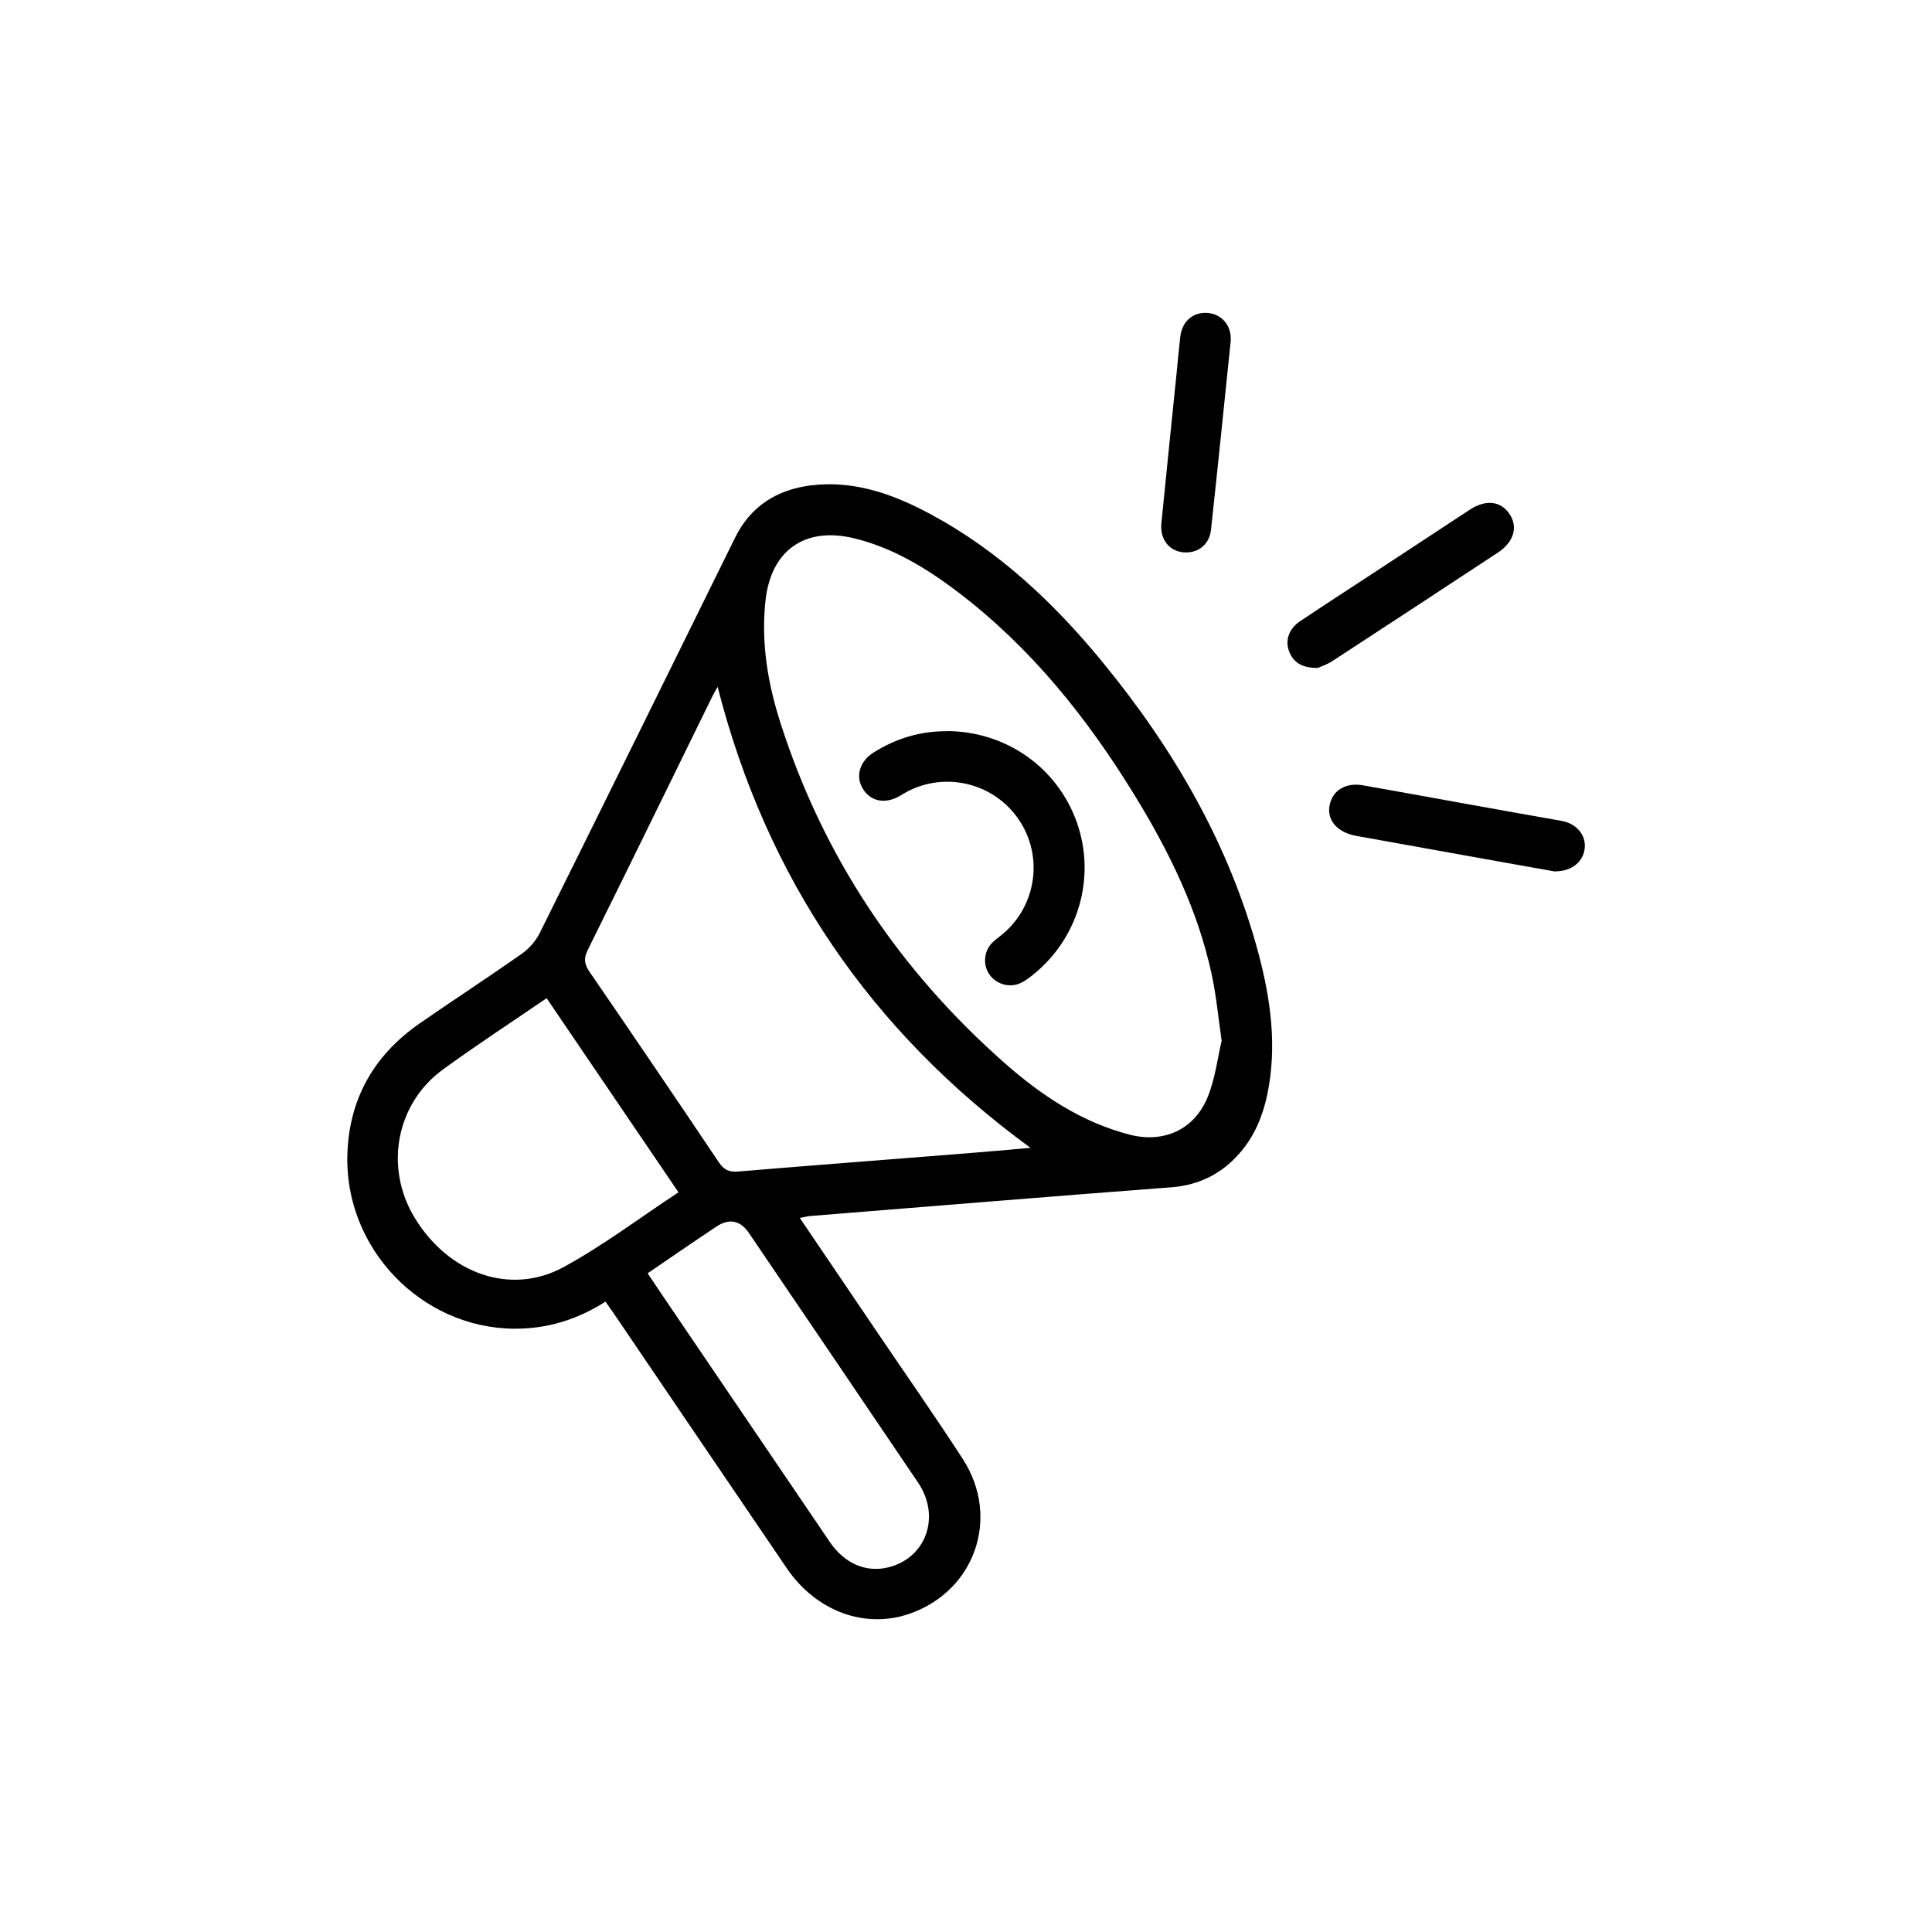 <?xml version="1.0" encoding="UTF-8"?>
<svg id="Layer_2" data-name="Layer 2" xmlns="http://www.w3.org/2000/svg" viewBox="0 0 150 150">
  <defs>
    <style>
      .cls-1 {
        fill: none;
      }

      .cls-1, .cls-2 {
        stroke-width: 0px;
      }

      .cls-2 {
        fill: #000;
      }
    </style>
  </defs>
  <g id="Layer_1-2" data-name="Layer 1">
    <g>
      <rect class="cls-1" width="150" height="150"/>
      <g id="n0OSjL.tif">
        <g>
          <path class="cls-2" d="M62.09,94.55c2.07,3.05,4.03,5.95,6,8.86,2.23,3.29,4.51,6.55,6.67,9.88,2.93,4.54.93,10.24-4.14,12-3.46,1.2-7.24-.18-9.52-3.51-4.47-6.57-8.93-13.15-13.39-19.72-.22-.32-.45-.64-.7-1-2.2,1.4-4.54,2.12-7.1,2.1-7.23-.06-13.18-6.26-12.94-13.56.14-4.3,2.07-7.67,5.58-10.12,2.64-1.83,5.33-3.58,7.96-5.43.56-.39,1.08-.98,1.39-1.6,5.08-10.22,10.12-20.46,15.17-30.7,1.2-2.44,3.23-3.72,5.85-4.06,3.4-.43,6.48.69,9.4,2.27,5.27,2.85,9.55,6.89,13.31,11.48,5.51,6.73,9.82,14.13,12.08,22.59.95,3.58,1.45,7.21.69,10.91-.35,1.68-.98,3.23-2.11,4.54-1.4,1.63-3.15,2.53-5.34,2.7-9.35.71-18.69,1.48-28.03,2.23-.22.02-.44.08-.83.15ZM94.85,80.81c-.28-1.96-.43-3.54-.76-5.09-1.08-5.08-3.35-9.67-6.05-14.06-3.67-5.97-8-11.37-13.61-15.65-2.46-1.87-5.08-3.48-8.13-4.22-3.82-.92-6.45.94-6.87,4.86-.35,3.25.18,6.41,1.17,9.49,3.34,10.44,9.24,19.21,17.44,26.43,2.82,2.48,5.94,4.56,9.65,5.52,2.66.69,5.05-.38,6.08-2.93.59-1.47.78-3.11,1.08-4.36ZM55.73,53.29c-.15.28-.3.53-.43.79-3.22,6.56-6.42,13.13-9.67,19.68-.33.67-.26,1.1.14,1.69,3.37,4.91,6.72,9.84,10.04,14.79.38.56.76.77,1.44.72,5.91-.49,11.81-.94,17.72-1.41,1.66-.13,3.33-.28,5.04-.43-12.41-9.07-20.5-20.92-24.3-35.82ZM52.67,92.56c-3.45-5.08-6.82-10.05-10.23-15.06-2.75,1.88-5.43,3.63-8.03,5.52-3.67,2.66-4.58,7.63-2.22,11.52,2.63,4.34,7.44,6.08,11.56,3.84,3.09-1.68,5.93-3.84,8.93-5.81ZM50.29,98.87c.44.65.82,1.22,1.2,1.79,4.31,6.35,8.62,12.7,12.93,19.05,1.14,1.68,2.8,2.39,4.5,1.99,2.97-.7,4.15-3.94,2.36-6.59-4.37-6.47-8.76-12.93-13.14-19.39-.65-.96-1.52-1.15-2.5-.5-1.76,1.17-3.5,2.37-5.36,3.64Z"/>
          <path class="cls-2" d="M102.29,51.86c-1.24,0-1.89-.45-2.21-1.31-.32-.85,0-1.74.86-2.32,1.9-1.27,3.81-2.51,5.72-3.76,2.49-1.63,4.97-3.27,7.46-4.9,1.22-.8,2.38-.68,3.06.31.7,1.02.37,2.19-.88,3.02-4.28,2.82-8.57,5.63-12.86,8.43-.43.28-.94.44-1.15.54Z"/>
          <path class="cls-2" d="M120.76,67.67c-2.15-.38-4.46-.8-6.77-1.21-2.89-.52-5.79-1.04-8.68-1.56-1.47-.26-2.31-1.21-2.08-2.38.23-1.16,1.24-1.78,2.58-1.55,2.64.46,5.27.95,7.9,1.42,2.5.45,5.01.9,7.51,1.34,1.16.2,1.91,1.07,1.82,2.1-.09,1.05-.99,1.82-2.28,1.82Z"/>
          <path class="cls-2" d="M95.56,26.39c-.51,4.96-1.01,9.86-1.54,14.76-.13,1.18-1.1,1.88-2.25,1.72-1.05-.15-1.72-1.04-1.6-2.25.39-3.92.79-7.83,1.19-11.74.09-.92.17-1.84.28-2.76.15-1.21,1.03-1.93,2.17-1.82,1.07.11,1.8,1,1.74,2.09Z"/>
          <path class="cls-2" d="M73.51,56.76c4.61.02,8.61,2.84,10.11,7.13,1.48,4.25.11,8.97-3.43,11.8-.28.23-.58.45-.9.61-.87.43-1.92.14-2.47-.64-.52-.74-.44-1.8.21-2.46.25-.26.56-.46.84-.7,2.62-2.21,3.15-6.05,1.22-8.88-1.93-2.83-5.69-3.75-8.71-2.13-.2.11-.4.24-.6.35-1.1.6-2.19.37-2.78-.59-.6-.96-.27-2.12.8-2.81,1.75-1.11,3.65-1.68,5.73-1.67Z"/>
        </g>
      </g>
    </g>
  </g>
</svg>
